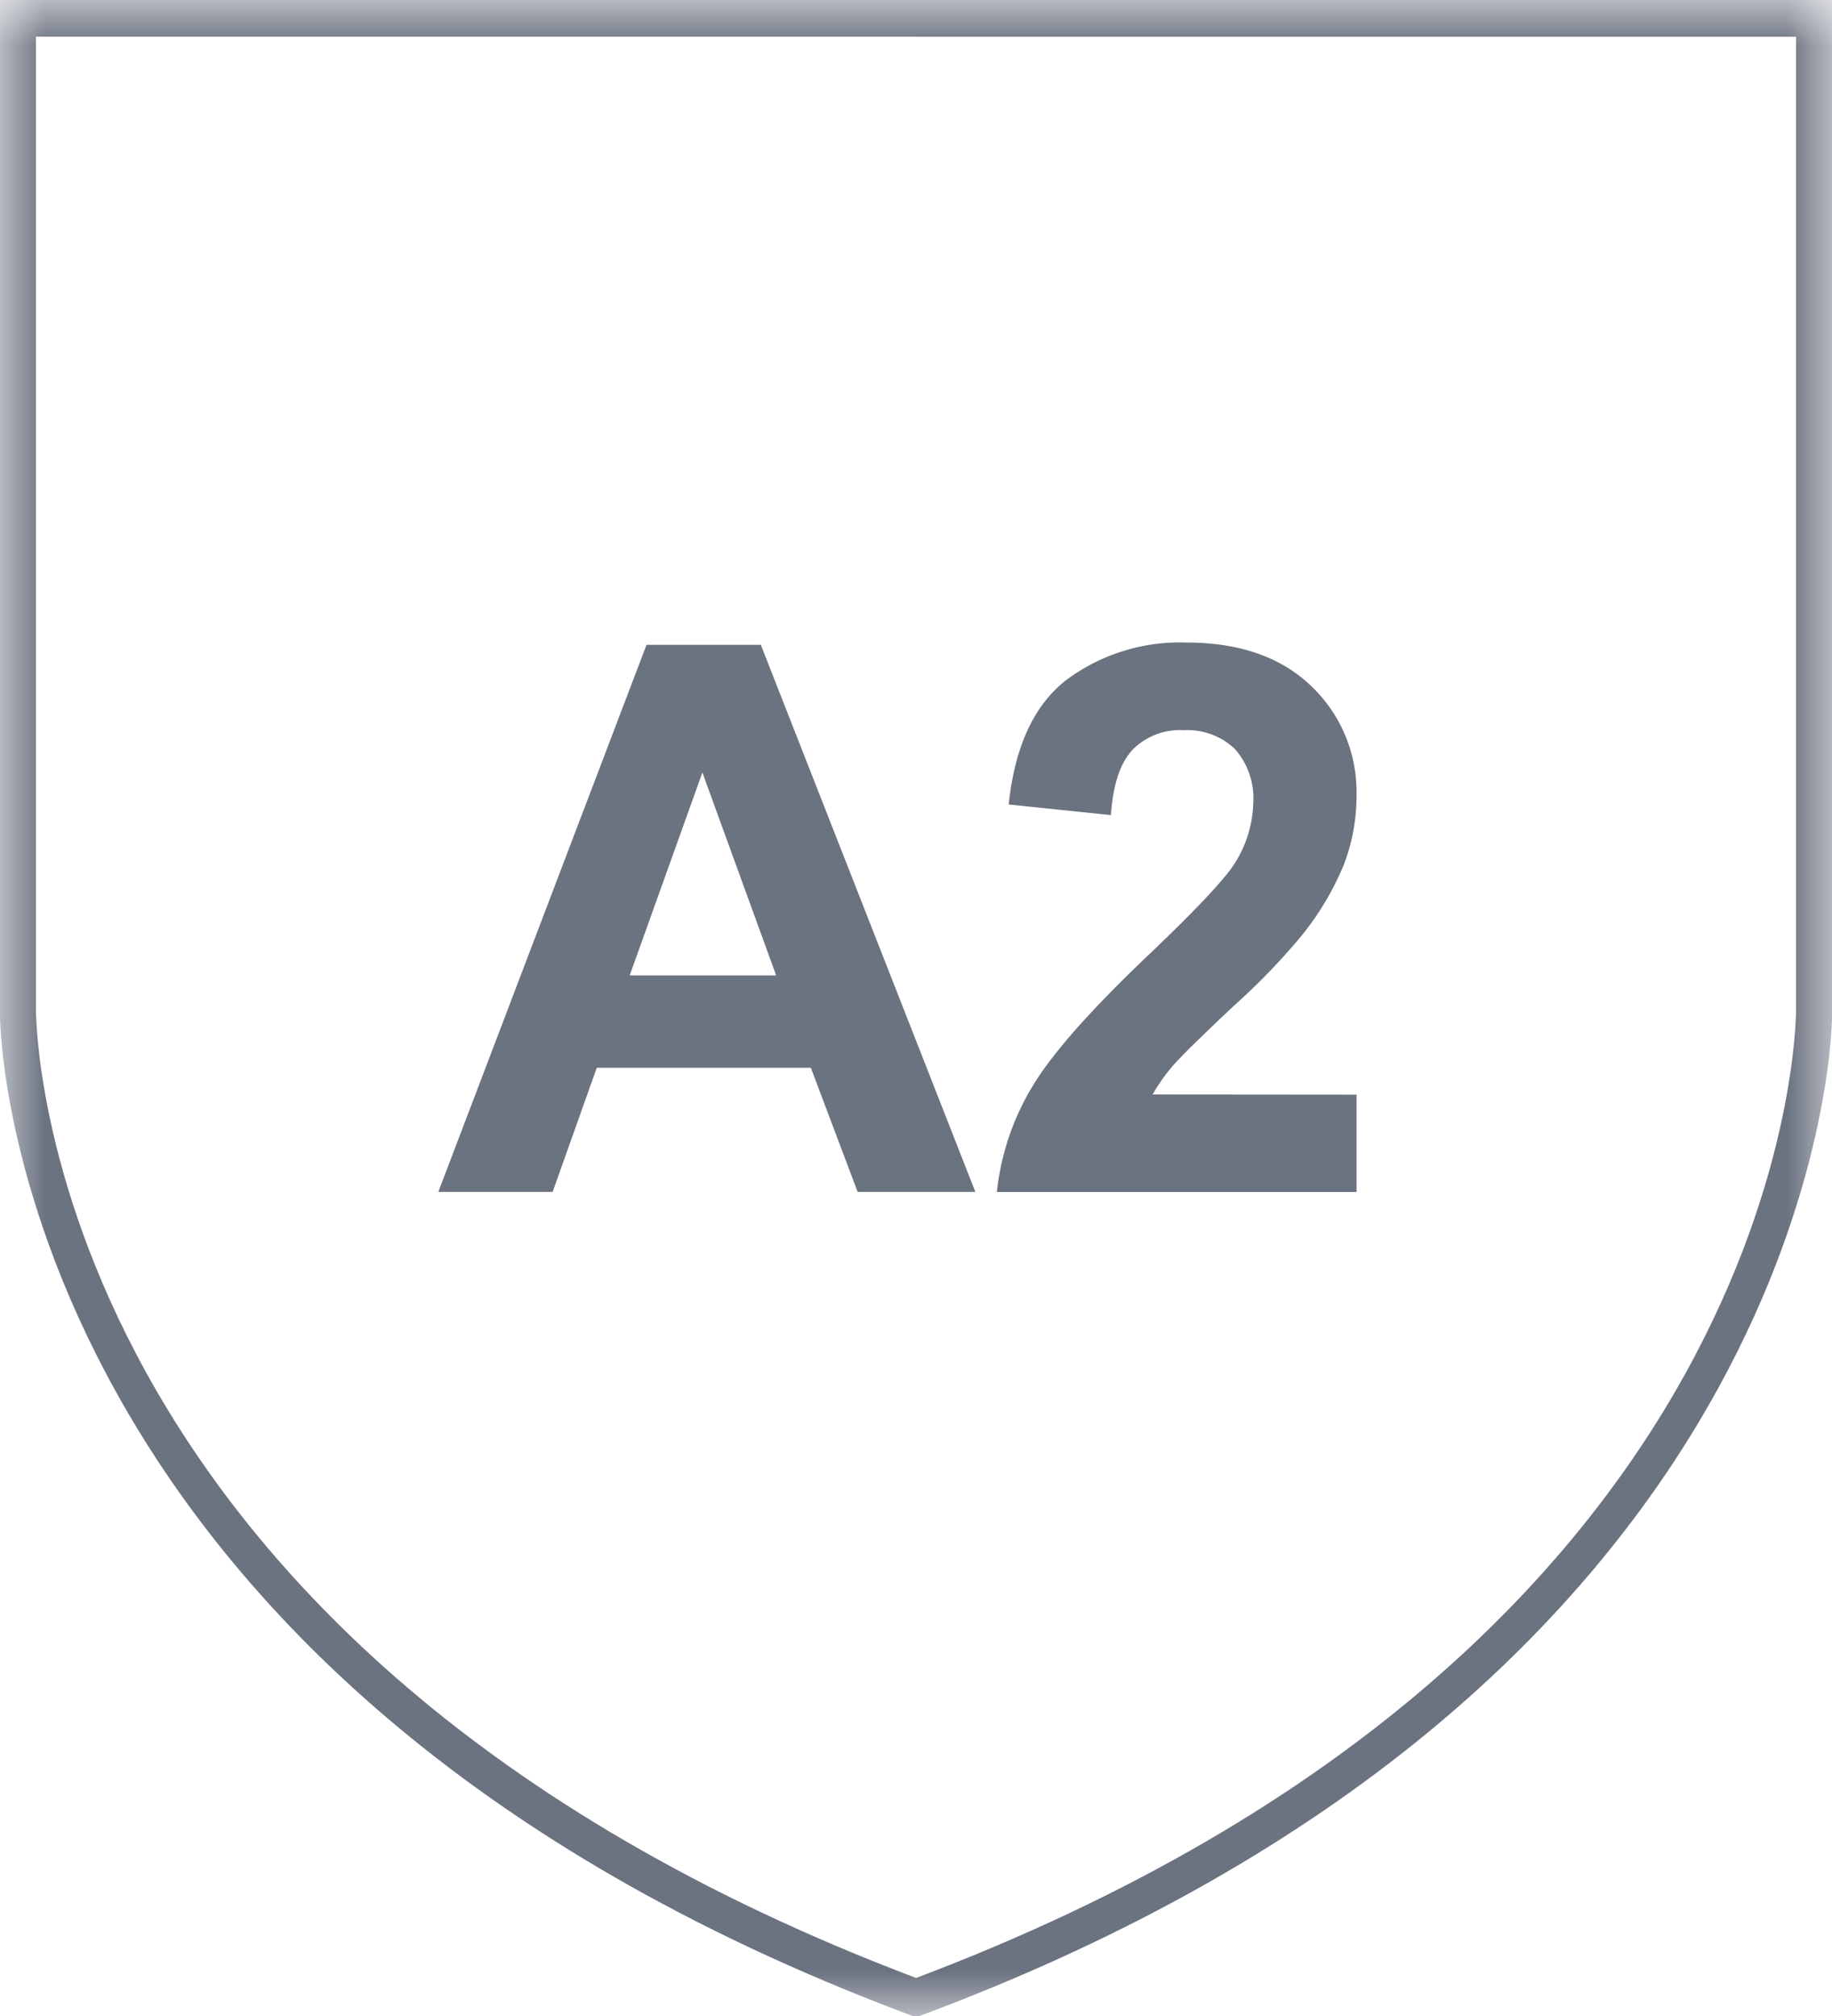 <svg width="20" height="22" fill="none" xmlns="http://www.w3.org/2000/svg"><g clip-path="url(#clip0_1375_8254)"><mask id="a" style="mask-type:luminance" maskUnits="userSpaceOnUse" x="0" y="0" width="20" height="22"><path d="M20 0H0v22h20V0z" fill="#fff"/></mask><g mask="url(#a)"><path d="M10.002 22h-.038l-.032-.012C.082 18.302-.01 11.202 0 11.044V0h10.002v.4H.392v10.644c.01.076 0 6.907 9.609 10.541 9.606-3.63 9.598-10.465 9.607-10.541V.401h-9.606V0H20v11.127c-.026.824-.608 7.376-9.929 10.861L10.04 22h-.038z" fill="#6B7280"/></g><path d="M10.648 13.007H9.363l-.511-1.355H6.515l-.482 1.355H4.785l2.273-5.97h1.248l2.342 5.97zm-2.174-2.361L7.668 8.43l-.794 2.215h1.6zm6.336 1.3v1.062h-3.927c.043-.405.173-.795.382-1.142.213-.36.634-.836 1.26-1.432.506-.48.815-.81.93-.976.141-.204.22-.446.227-.695a.813.813 0 00-.2-.589.754.754 0 00-.558-.206.73.73 0 00-.556.21c-.138.144-.218.383-.24.717l-1.116-.116c.066-.63.275-1.082.627-1.357a2.077 2.077 0 011.316-.41c.576 0 1.03.158 1.361.476a1.592 1.592 0 01.493 1.185 2.09 2.09 0 01-.14.767 3.124 3.124 0 01-.454.764 7.098 7.098 0 01-.734.762c-.353.331-.577.551-.672.659a1.969 1.969 0 00-.226.319l2.228.002z" fill="#6B7280"/></g><defs><clipPath id="clip0_1375_8254"><path fill="#fff" d="M0 0h20v22H0z"/></clipPath></defs></svg>